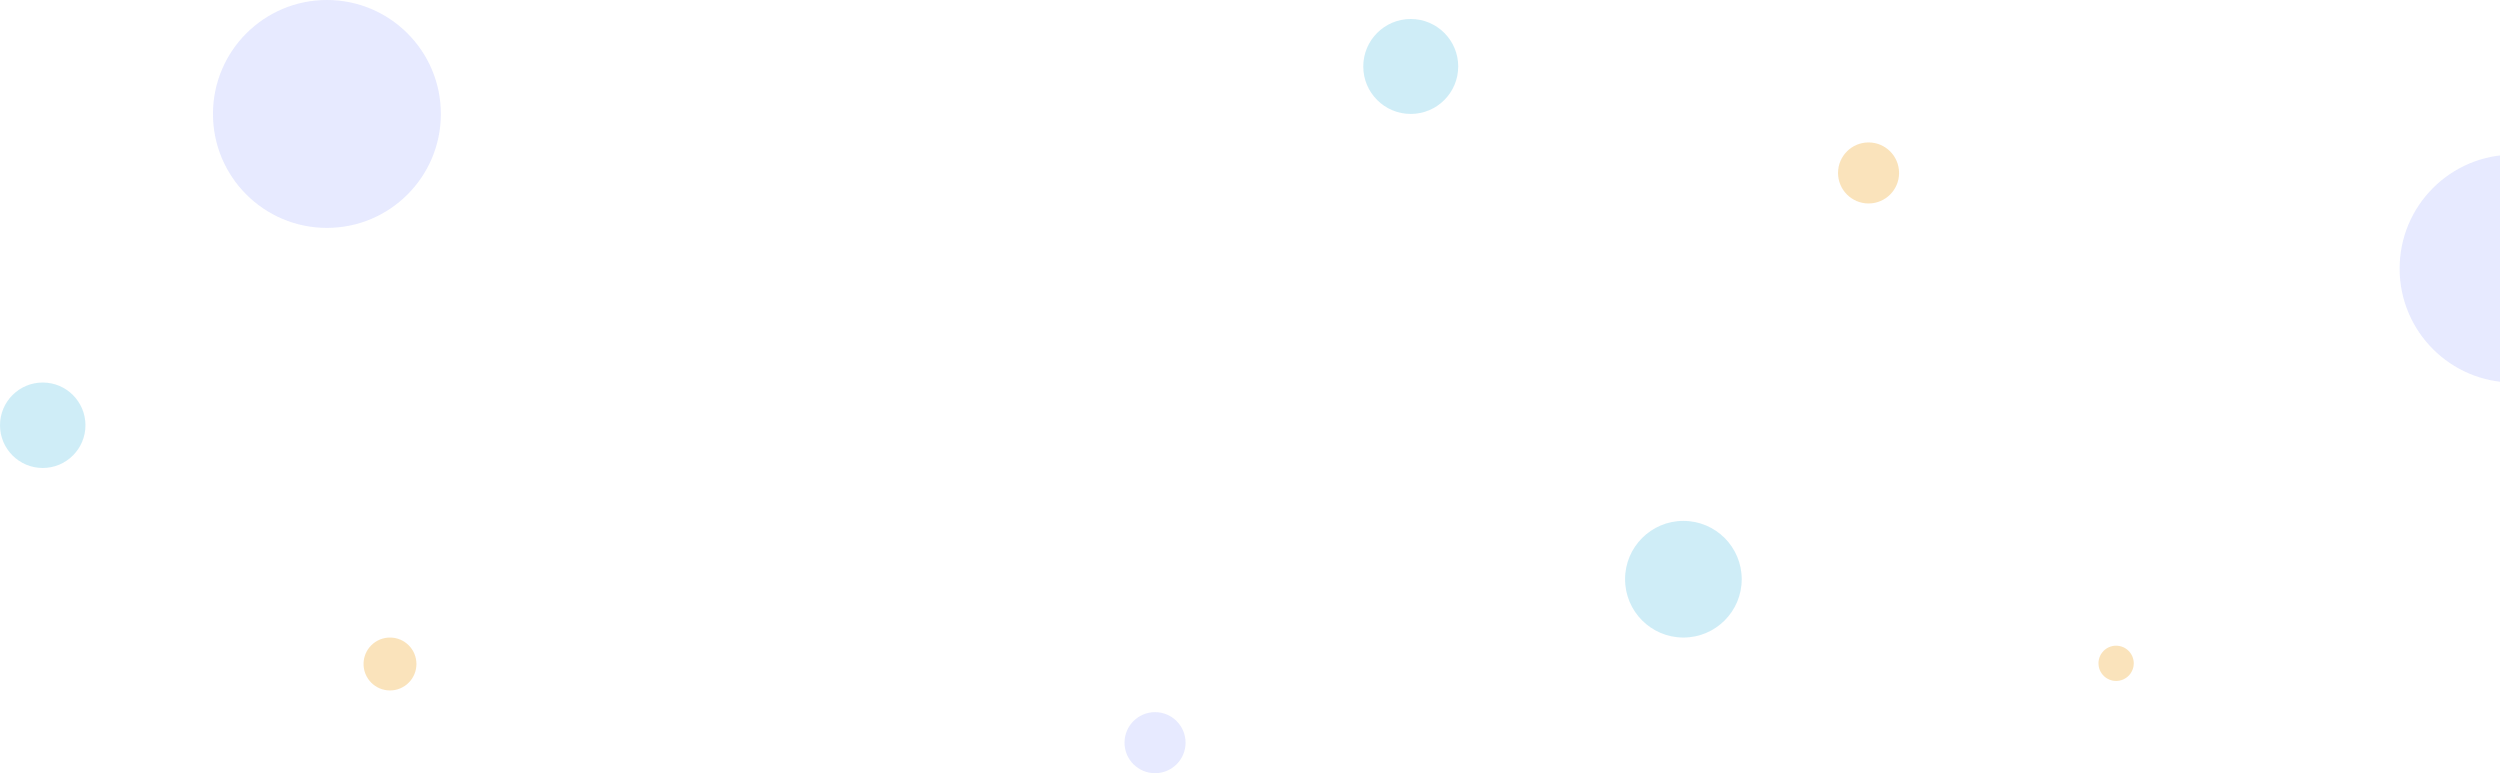 <?xml version="1.0" encoding="UTF-8"?>
<svg xmlns="http://www.w3.org/2000/svg" width="1843" height="570" viewBox="0 0 1843 570" fill="none">
  <g opacity="0.3">
    <path d="M325 84C325 130.392 287.392 168 241 168C194.608 168 157 130.392 157 84C157 37.608 194.608 0 241 0C287.392 0 325 37.608 325 84Z" fill="#AEB8FE"></path>
    <path d="M1937 198C1937 244.392 1899.39 282 1853 282C1806.61 282 1769 244.392 1769 198C1769 151.608 1806.61 114 1853 114C1899.39 114 1937 151.608 1937 198Z" fill="#AEB8FE"></path>
    <path d="M63 313.5C63 330.897 48.897 345 31.5 345C14.103 345 0 330.897 0 313.5C0 296.103 14.103 282 31.5 282C48.897 282 63 296.103 63 313.5Z" fill="#5FC4E4"></path>
    <path d="M307 489.5C307 500.27 298.27 509 287.5 509C276.73 509 268 500.27 268 489.5C268 478.73 276.73 470 287.5 470C298.27 470 307 478.73 307 489.5Z" fill="#EEA21B"></path>
    <path d="M1075 49C1075 68.33 1059.33 84 1040 84C1020.67 84 1005 68.33 1005 49C1005 29.67 1020.67 14 1040 14C1059.33 14 1075 29.67 1075 49Z" fill="#5FC4E4"></path>
    <path d="M874 547.5C874 559.926 863.926 570 851.5 570C839.074 570 829 559.926 829 547.5C829 535.074 839.074 525 851.5 525C863.926 525 874 535.074 874 547.5Z" fill="#AEB8FE"></path>
    <path d="M1400 127.5C1400 139.926 1389.93 150 1377.5 150C1365.07 150 1355 139.926 1355 127.5C1355 115.074 1365.07 105 1377.5 105C1389.93 105 1400 115.074 1400 127.5Z" fill="#EEA21B"></path>
    <path d="M1284 427C1284 450.748 1264.75 470 1241 470C1217.25 470 1198 450.748 1198 427C1198 403.252 1217.25 384 1241 384C1264.75 384 1284 403.252 1284 427Z" fill="#5FC4E4"></path>
    <path d="M1573 489C1573 496.18 1567.18 502 1560 502C1552.82 502 1547 496.18 1547 489C1547 481.82 1552.82 476 1560 476C1567.18 476 1573 481.82 1573 489Z" fill="#EEA21B"></path>
  </g>
</svg>

